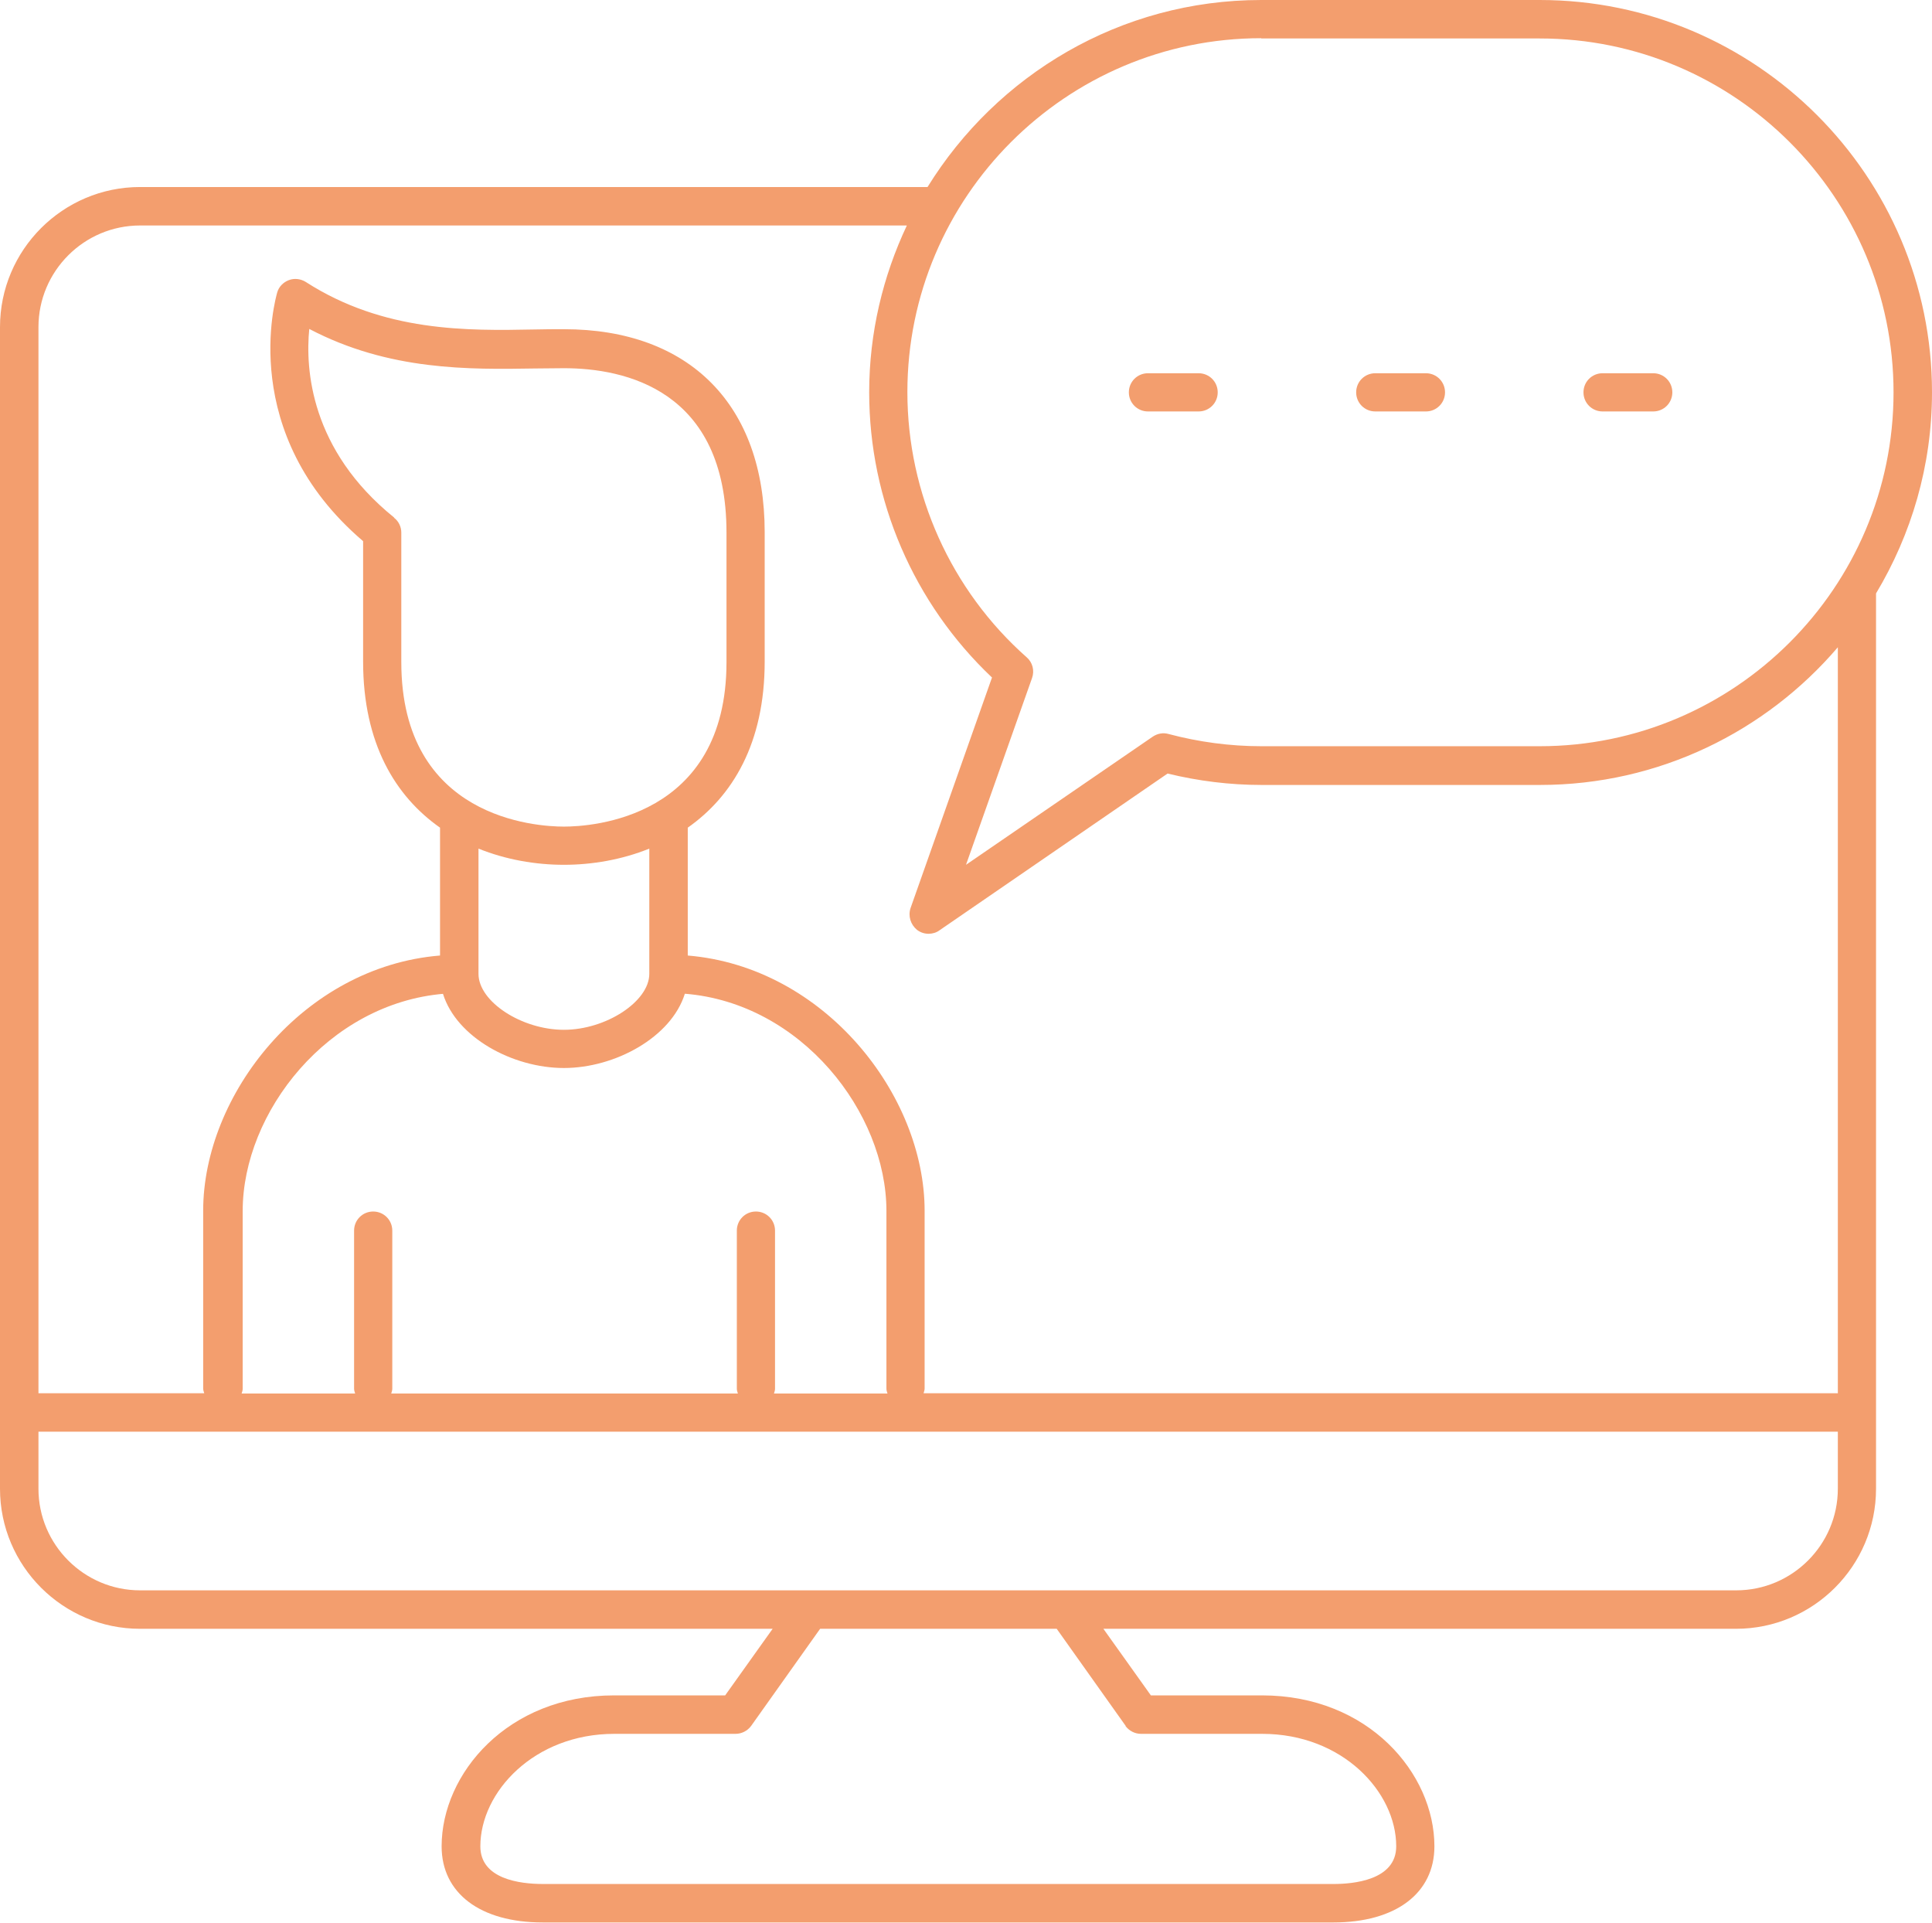 <?xml version="1.0" encoding="UTF-8"?><svg id="_レイヤー_2" xmlns="http://www.w3.org/2000/svg" viewBox="0 0 72.84 72.48"><defs><style>.cls-1{fill:#f39e6e;stroke-width:0px;}</style></defs><g id="Contents"><path class="cls-1" d="M72.84,14.79c0-8.16-6.64-14.79-14.79-14.79h-10.5c-5.32,0-9.97,2.83-12.58,7.05H5.28c-2.91,0-5.28,2.37-5.28,5.28v43.79c0,2.91,2.37,5.28,5.28,5.28h23.85l-1.79,2.51h-4.19c-4.01,0-6.5,2.95-6.5,5.69,0,1.77,1.46,2.87,3.81,2.87h29.81c2.35,0,3.81-1.1,3.81-2.87,0-2.74-2.48-5.69-6.5-5.69h-4.19l-1.79-2.51h23.85c2.91,0,5.28-2.37,5.28-5.28V22.37c1.33-2.22,2.11-4.81,2.11-7.58ZM47.55,1.45h10.5c7.36,0,13.34,5.99,13.34,13.34s-5.99,13.34-13.34,13.34h-10.5c-1.18,0-2.36-.16-3.49-.46-.21-.06-.42-.02-.6.1l-7.04,4.83,2.49-7.04c.1-.28.02-.59-.2-.78-2.86-2.53-4.5-6.18-4.5-10,0-7.36,5.99-13.34,13.34-13.34ZM42.43,65.06c.14.19.36.3.59.3h4.57c3.02,0,5.05,2.19,5.05,4.24,0,1.29-1.65,1.42-2.36,1.42h-29.81c-.88,0-2.36-.19-2.36-1.42,0-2.05,2.03-4.24,5.05-4.24h4.57c.23,0,.45-.11.59-.3l2.6-3.66h8.92l2.6,3.66ZM65.45,59.95H5.28c-2.11,0-3.83-1.72-3.83-3.83v-2.15h67.84v2.15c0,2.11-1.72,3.83-3.83,3.83ZM14.86,19.51c-3.16-2.55-3.35-5.6-3.2-7.11,3.01,1.58,6.03,1.53,8.52,1.49.37,0,.73-.01,1.08-.01,2.29,0,6.13.81,6.13,6.2v4.88c0,5.9-5.1,6.2-6.13,6.2s-6.13-.3-6.13-6.2v-4.88c0-.22-.1-.43-.27-.56ZM21.26,32.6c1.06,0,2.18-.19,3.22-.61v4.72c0,1.04-1.63,2.11-3.22,2.11s-3.22-1.06-3.22-2.11v-4.72c1.04.42,2.16.61,3.22.61ZM16.7,37.46c.51,1.65,2.63,2.8,4.56,2.8s4.05-1.16,4.56-2.8c4.39.35,7.6,4.48,7.6,8.19v6.7c0,.06.02.12.04.18h-4.28c.02-.06.04-.12.04-.18v-5.96c0-.4-.32-.72-.72-.72s-.72.32-.72.72v5.96c0,.06.02.12.04.18h-13.07c.02-.06.04-.12.04-.18v-5.96c0-.4-.32-.72-.72-.72s-.72.32-.72.72v5.96c0,.06.02.12.04.18h-4.28c.02-.06.04-.12.04-.18v-6.7c0-3.71,3.21-7.83,7.6-8.19ZM69.28,52.52h-34.46c.02-.06.04-.12.04-.18v-6.7c0-4.36-3.77-9.19-8.93-9.62v-4.82c1.68-1.18,2.9-3.17,2.9-6.26v-4.88c0-4.79-2.83-7.65-7.57-7.65-.35,0-.72,0-1.1.01-2.54.05-5.69.1-8.63-1.79-.19-.12-.43-.15-.64-.07-.21.08-.38.25-.44.47s-1.52,5.31,3.24,9.37v4.54c0,3.09,1.22,5.08,2.9,6.26v4.82c-5.16.42-8.93,5.26-8.93,9.62v6.7c0,.06.02.12.04.18H1.45V12.33c0-2.11,1.72-3.83,3.83-3.83h28.91c-.9,1.91-1.42,4.04-1.42,6.29,0,4.07,1.68,7.96,4.63,10.75l-3.07,8.69c-.1.3,0,.62.24.82.13.1.28.15.44.15.14,0,.29-.04.41-.13l8.6-5.91c1.15.28,2.34.43,3.54.43h10.5c4.49,0,8.52-2.02,11.23-5.19v28.13Z"/><path class="cls-1" d="M43.28,15.51h1.91c.4,0,.72-.32.72-.72s-.32-.72-.72-.72h-1.91c-.4,0-.72.32-.72.72s.32.72.72.72Z"/><path class="cls-1" d="M51.85,15.51h1.91c.4,0,.72-.32.72-.72s-.32-.72-.72-.72h-1.91c-.4,0-.72.32-.72.72s.32.72.72.72Z"/><path class="cls-1" d="M60.42,15.51h1.91c.4,0,.72-.32.72-.72s-.32-.72-.72-.72h-1.91c-.4,0-.72.32-.72.72s.32.72.72.72Z"/></g></svg>
